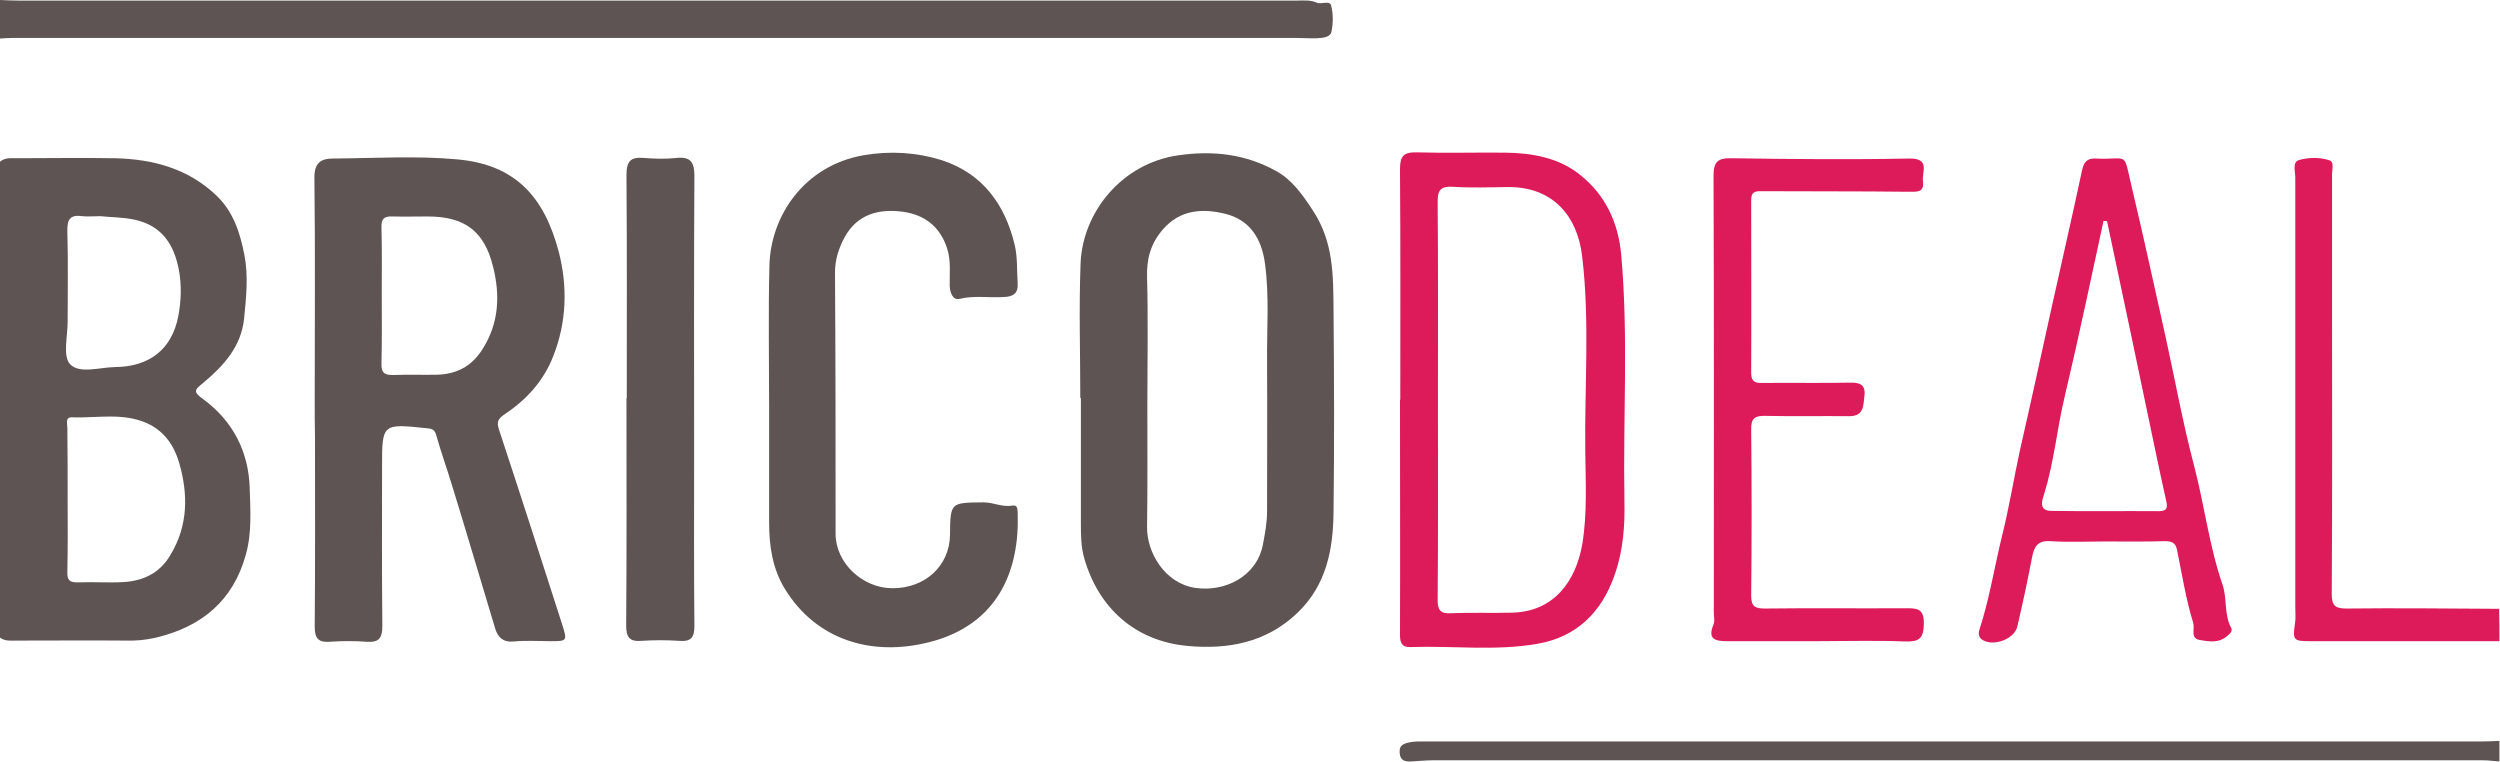 <svg width="850" height="259" viewBox="0 0 850 259" fill="none" xmlns="http://www.w3.org/2000/svg">
<g clip-path="url(#clip0_528_129)">
<path d="M0 55C1.7 53.5 3.7 53.8 5.7 53.8C16.9 53.8 28 53.6 39.1 53.8C52 54.1 63.9 57.3 73.5 66.4C79.3 71.9 81.6 79 83.1 86.7C84.5 93.9 83.7 101.1 83 108.3C82 117.8 76.1 124.3 69.3 130C66.4 132.4 65.2 133 69.2 135.8C79.2 143.2 84.5 153.5 84.9 165.9C85.1 173.4 85.7 181.1 83.6 188.5C79.3 204.3 68.5 213.1 53 216.8C49.6 217.6 46.2 217.9 42.7 217.8C30.4 217.7 18.1 217.8 5.8 217.8C3.8 217.8 1.8 218.1 0 216.8C0 163 0 109 0 55ZM23 169.8C23 178 23.1 186.1 22.9 194.3C22.8 197.1 23.5 198.1 26.5 198C31.7 197.8 36.8 198.2 42 197.9C48.8 197.5 54.4 194.8 58 188.6C64 178.6 64 168 60.9 157.3C59.2 151.5 55.9 146.6 50 143.9C41.7 140.2 33 142.2 24.5 141.9C22.1 141.8 22.9 144 22.9 145.4C23 153.5 23 161.7 23 169.8ZM34.1 73.5C31.7 73.5 29.8 73.7 28 73.5C23.7 72.9 22.8 74.7 22.9 78.8C23.2 89 23 99.1 23 109.3C23 114.3 21.3 121.1 23.8 123.8C27 127.2 33.8 124.9 39.1 124.8C50.8 124.7 58.4 118.8 60.6 107.6C61.6 102.5 61.8 96.8 60.8 91.7C59.2 83.4 55.3 76.8 45.8 74.7C41.6 73.8 37.6 73.9 34.1 73.5Z" fill="#5F5454"/>
<path d="M0 0C2.2 0.1 4.3 0.2 6.5 0.2C151.3 0.2 296 0.2 440.8 0.2C443.1 0.2 445.4 -0.1 447.7 0.9C449.3 1.6 452.1 0 452.6 1.9C453.3 4.7 453.3 7.9 452.7 10.8C452.3 12.7 449.7 12.9 447.8 13C445.5 13.1 443.1 12.9 440.8 12.9C295.4 12.9 149.9 12.9 4.5 12.9C3 12.9 1.5 13 0 13.1C0 8.7 0 4.3 0 0Z" fill="#5F5454"/>
<path d="M849.801 258.9C848.001 258.8 846.201 258.5 844.401 258.5C725.301 258.5 606.201 258.5 487.101 258.5C484.601 258.5 482.101 258.8 479.701 258.9C477.701 259 476.101 258.6 475.901 256.1C475.701 253.8 476.501 253.1 478.701 252.5C480.701 252 482.701 252.1 484.601 252.1C604.201 252.1 723.801 252.1 843.301 252.1C845.501 252.1 847.601 252 849.801 251.9C849.801 254.3 849.801 256.6 849.801 258.9Z" fill="#5F5454"/>
<path d="M849.799 218C828.299 218 806.799 218 785.399 218C779.699 218 779.499 217.6 780.299 212C780.599 210.2 780.399 208.4 780.399 206.6C780.399 157.8 780.399 109 780.399 60.3C780.399 58.3 779.299 55.1 781.699 54.4C784.999 53.5 788.699 53.4 791.999 54.5C793.699 55.1 792.899 57.5 792.899 59.1C792.899 74.6 792.899 90.1 792.899 105.5C792.899 137.6 792.999 169.8 792.799 201.9C792.799 205.8 793.799 206.9 797.799 206.9C815.099 206.7 832.399 206.9 849.699 207C849.799 210.6 849.799 214.3 849.799 218Z" fill="#DD1A5A"/>
<path d="M107 136C107 110.9 107.2 85.7 106.9 60.6C106.8 55.5 109 53.9 113.2 53.9C127.4 53.8 141.6 52.9 155.6 54.2C175.1 56 185 66.7 190 85.7C193 97.4 192.7 109.5 188.1 121.1C184.9 129.4 179.1 135.8 171.8 140.7C169.4 142.3 168.7 143.3 169.7 146.2C177 168.3 184.1 190.4 191.2 212.5C192.9 217.9 192.8 218 187.3 218C183.1 218 178.9 217.7 174.8 218.1C171 218.5 169.2 216.6 168.3 213.5C163.5 197.6 158.8 181.6 153.9 165.7C152.1 159.7 150 153.9 148.3 147.9C147.8 146 146.7 145.7 145.1 145.6C129.9 144 129.9 144 129.9 158.8C129.9 176.8 129.8 194.8 130 212.8C130 216.9 128.9 218.5 124.7 218.2C120.6 217.9 116.4 217.9 112.2 218.2C108.3 218.5 107 217.1 107 213.1C107.2 191.8 107.1 170.5 107.1 149.1C107 144.7 107 140.3 107 136ZM129.8 100.1C129.8 107.9 129.9 115.7 129.7 123.6C129.6 126.7 130.7 127.6 133.7 127.5C138.7 127.3 143.7 127.5 148.7 127.4C155.3 127.2 160.4 124.5 164 118.8C169.7 109.9 170.1 100.3 167.6 90.5C164.6 78.5 157.9 73.6 145.4 73.6C141.4 73.6 137.4 73.7 133.4 73.6C130.6 73.5 129.6 74.4 129.7 77.3C129.9 84.8 129.8 92.5 129.8 100.1Z" fill="#5F5454"/>
<path d="M367.301 135.4C367.301 120.1 366.801 104.7 367.401 89.5C368.101 72.2 381.301 55.6 400.601 52.8C412.501 51.1 423.501 52.4 433.801 58.1C439.301 61.1 442.801 66.1 446.401 71.6C453.401 82.2 453.301 93.6 453.401 105.1C453.601 128.1 453.701 151.1 453.401 174C453.301 186.7 451.001 198.9 441.201 208.3C430.501 218.6 417.301 220.9 403.601 219.6C385.801 217.9 373.501 206.6 368.701 190C367.501 186 367.501 181.8 367.501 177.7C367.501 163.5 367.501 149.4 367.501 135.2C367.401 135.4 367.401 135.4 367.301 135.4ZM390.101 137.3C390.101 151.3 390.201 165.3 390.001 179.2C389.901 187.8 396.001 198.4 406.501 199.9C416.401 201.3 427.301 196.1 429.401 185.1C430.101 181.4 430.801 177.7 430.801 173.9C430.801 156.9 430.901 140 430.801 123C430.701 111.9 431.601 100.8 430.101 89.7C429.001 81.3 425.101 74.8 416.601 72.7C408.901 70.8 401.201 71.2 395.301 78.1C391.201 82.9 389.801 88 390.001 94.4C390.401 108.6 390.101 123 390.101 137.3Z" fill="#5F5454"/>
<path d="M261.501 138.3C261.501 122.3 261.201 106.3 261.601 90.3C262.001 73.501 273.301 56.4 293.501 52.8C302.701 51.2 311.701 51.8 320.301 54.5C334.001 59 341.701 69.4 345.001 83.3C346.001 87.501 345.701 91.8 346.001 96.1C346.301 99.9 344.401 100.9 341.101 101C336.201 101.3 331.301 100.4 326.301 101.6C324.001 102.2 323.001 99.6 322.901 97.2C322.801 92.9 323.401 88.701 322.001 84.4C319.601 77.001 314.301 73 307.001 72C298.801 70.9 291.401 72.8 287.101 80.8C285.201 84.4 283.901 88.2 283.901 92.6C284.101 122.2 284.101 151.9 284.101 181.5C284.101 191.3 293.101 199.9 303.301 200C314.501 200.1 322.801 192.4 323.001 182C323.101 170.8 323.101 170.9 334.401 170.8C337.701 170.8 340.801 172.5 344.201 171.9C345.901 171.6 345.901 172.9 346.001 174.1C346.801 194.4 339.001 212.6 315.701 218.4C296.501 223.2 277.701 217.8 266.901 200.3C262.601 193.3 261.501 185.6 261.501 177.6C261.501 164.6 261.501 151.4 261.501 138.3Z" fill="#5F5454"/>
<path d="M476.1 135.9C476.1 109.8 476.2 83.6 476 57.5C476 53.1 477.2 51.7 481.6 51.8C491.6 52.1 501.6 51.8 511.6 51.9C520.9 52 530 53.6 537.3 59.5C545.8 66.3 550.2 75.6 551.2 86.5C553.7 114.3 551.8 142.2 552.3 170.1C552.5 178.7 551.9 187.2 549 195.4C544.6 208.2 536 216.6 522.7 218.9C508.4 221.4 493.9 219.5 479.5 220C476.6 220.1 476 218.5 476 215.9C476.1 189.3 476 162.6 476 136C476 135.9 476 135.9 476.1 135.9ZM488.9 135.5C488.9 158.3 489 181.1 488.8 204C488.8 207.5 489.8 208.7 493.3 208.5C500.3 208.2 507.3 208.5 514.3 208.3C528.3 207.9 535.8 197.7 538 184.9C539.7 174.5 539.1 164 539 153.6C538.7 131.4 540.6 109.1 537.9 86.9C536.3 73.6 528.1 63.5 512.8 63.6C506.5 63.7 500.1 63.9 493.8 63.5C489.8 63.3 488.8 64.7 488.8 68.5C489 90.8 488.9 113.1 488.9 135.5Z" fill="#DD1A5A"/>
<path d="M715.699 184.1C709.499 184.1 703.399 184.4 697.199 184C692.799 183.7 691.599 185.8 690.899 189.5C689.399 197.4 687.699 205.2 685.899 213C684.899 217.3 677.799 219.9 674.099 217.6C672.699 216.8 672.599 215.3 672.999 214.1C676.399 203.7 678.099 192.8 680.699 182.2C683.099 172.6 684.699 162.7 686.799 153C690.399 137.3 693.799 121.5 697.299 105.7C700.799 89.8 704.499 73.9 707.899 57.9C708.499 55.1 709.599 53.8 712.399 53.9C724.199 54.5 721.699 50.7 724.999 64.5C728.899 80.8 732.399 97.2 736.099 113.6C739.399 128.5 742.099 143.6 745.999 158.4C749.499 171.7 751.099 185.5 755.599 198.6C757.299 203.4 756.099 208.8 758.599 213.5C759.099 214.5 758.399 215.3 757.299 216.2C754.299 218.8 750.999 218.1 747.899 217.6C744.599 217 746.299 213.8 745.699 211.8C743.199 203.7 741.899 195.3 740.199 187C739.699 184.5 738.399 184 736.099 184C729.299 184.2 722.499 184.1 715.699 184.1ZM716.399 75.2C715.999 75.2 715.599 75.1 715.199 75.1C713.199 84.4 711.199 93.6 709.199 102.9C706.899 113.6 704.499 124.2 701.999 134.8C699.399 145.7 698.399 156.9 695.099 167.7C694.599 169.4 692.699 173.6 697.299 173.7C709.599 173.9 721.899 173.7 734.199 173.8C736.699 173.8 736.999 172.6 736.599 170.7C735.299 164.8 733.999 159 732.799 153.1C727.399 127.1 721.899 101.2 716.399 75.2Z" fill="#DD1A5A"/>
<path d="M618.2 218C607.9 218 597.5 218 587.2 218C583.1 218 580.5 217.3 582.6 212.3C583.1 211.2 582.7 209.7 582.7 208.3C582.7 158.8 582.8 109.3 582.6 59.9C582.6 55.1 583.9 53.7 588.7 53.8C608.9 54.1 629 54.3 649.2 53.9C656.4 53.8 653.4 58.5 653.8 61.6C654.3 65.5 651.9 65.2 648.9 65.2C632.1 65 615.2 65.1 598.4 65C595.8 65 595.4 66.1 595.4 68.3C595.4 87.8 595.5 107.3 595.4 126.8C595.4 129.9 596.9 130.3 599.4 130.2C609.2 130.1 619.1 130.3 628.9 130.1C632.4 130 634.4 130.8 633.9 134.7C633.5 138 633.7 141.5 628.8 141.5C619.3 141.4 609.8 141.6 600.3 141.4C596.8 141.3 595.3 142.1 595.4 146C595.6 164.8 595.6 183.7 595.4 202.5C595.4 206.1 596.6 206.9 600 206.9C615.8 206.7 631.7 206.9 647.5 206.8C651.5 206.8 654.3 206.6 654.1 212.3C654 217.4 652.2 218.2 647.7 218.1C637.9 217.7 628 218 618.2 218Z" fill="#DD1A5A"/>
<path d="M213.1 135.4C213.1 110.1 213.2 84.8 213 59.5C213 54.7 214.5 53.3 219 53.7C222.6 54 226.4 54.1 230 53.7C235 53.2 236.1 55.3 236.1 60C235.9 91.5 236 122.9 236 154.4C236 173.9 235.9 193.4 236.1 212.8C236.1 216.7 235 218.2 231 217.9C226.7 217.6 222.3 217.6 218 217.9C214 218.2 212.9 216.6 212.9 212.7C213.1 186.9 213 161.1 213 135.3C213 135.4 213.1 135.4 213.1 135.4Z" fill="#5F5454"/>
</g>
<defs>
<clipPath id="clip0_528_129">
<rect width="849.8" height="259" fill="white"/>
</clipPath>
</defs>
</svg>
